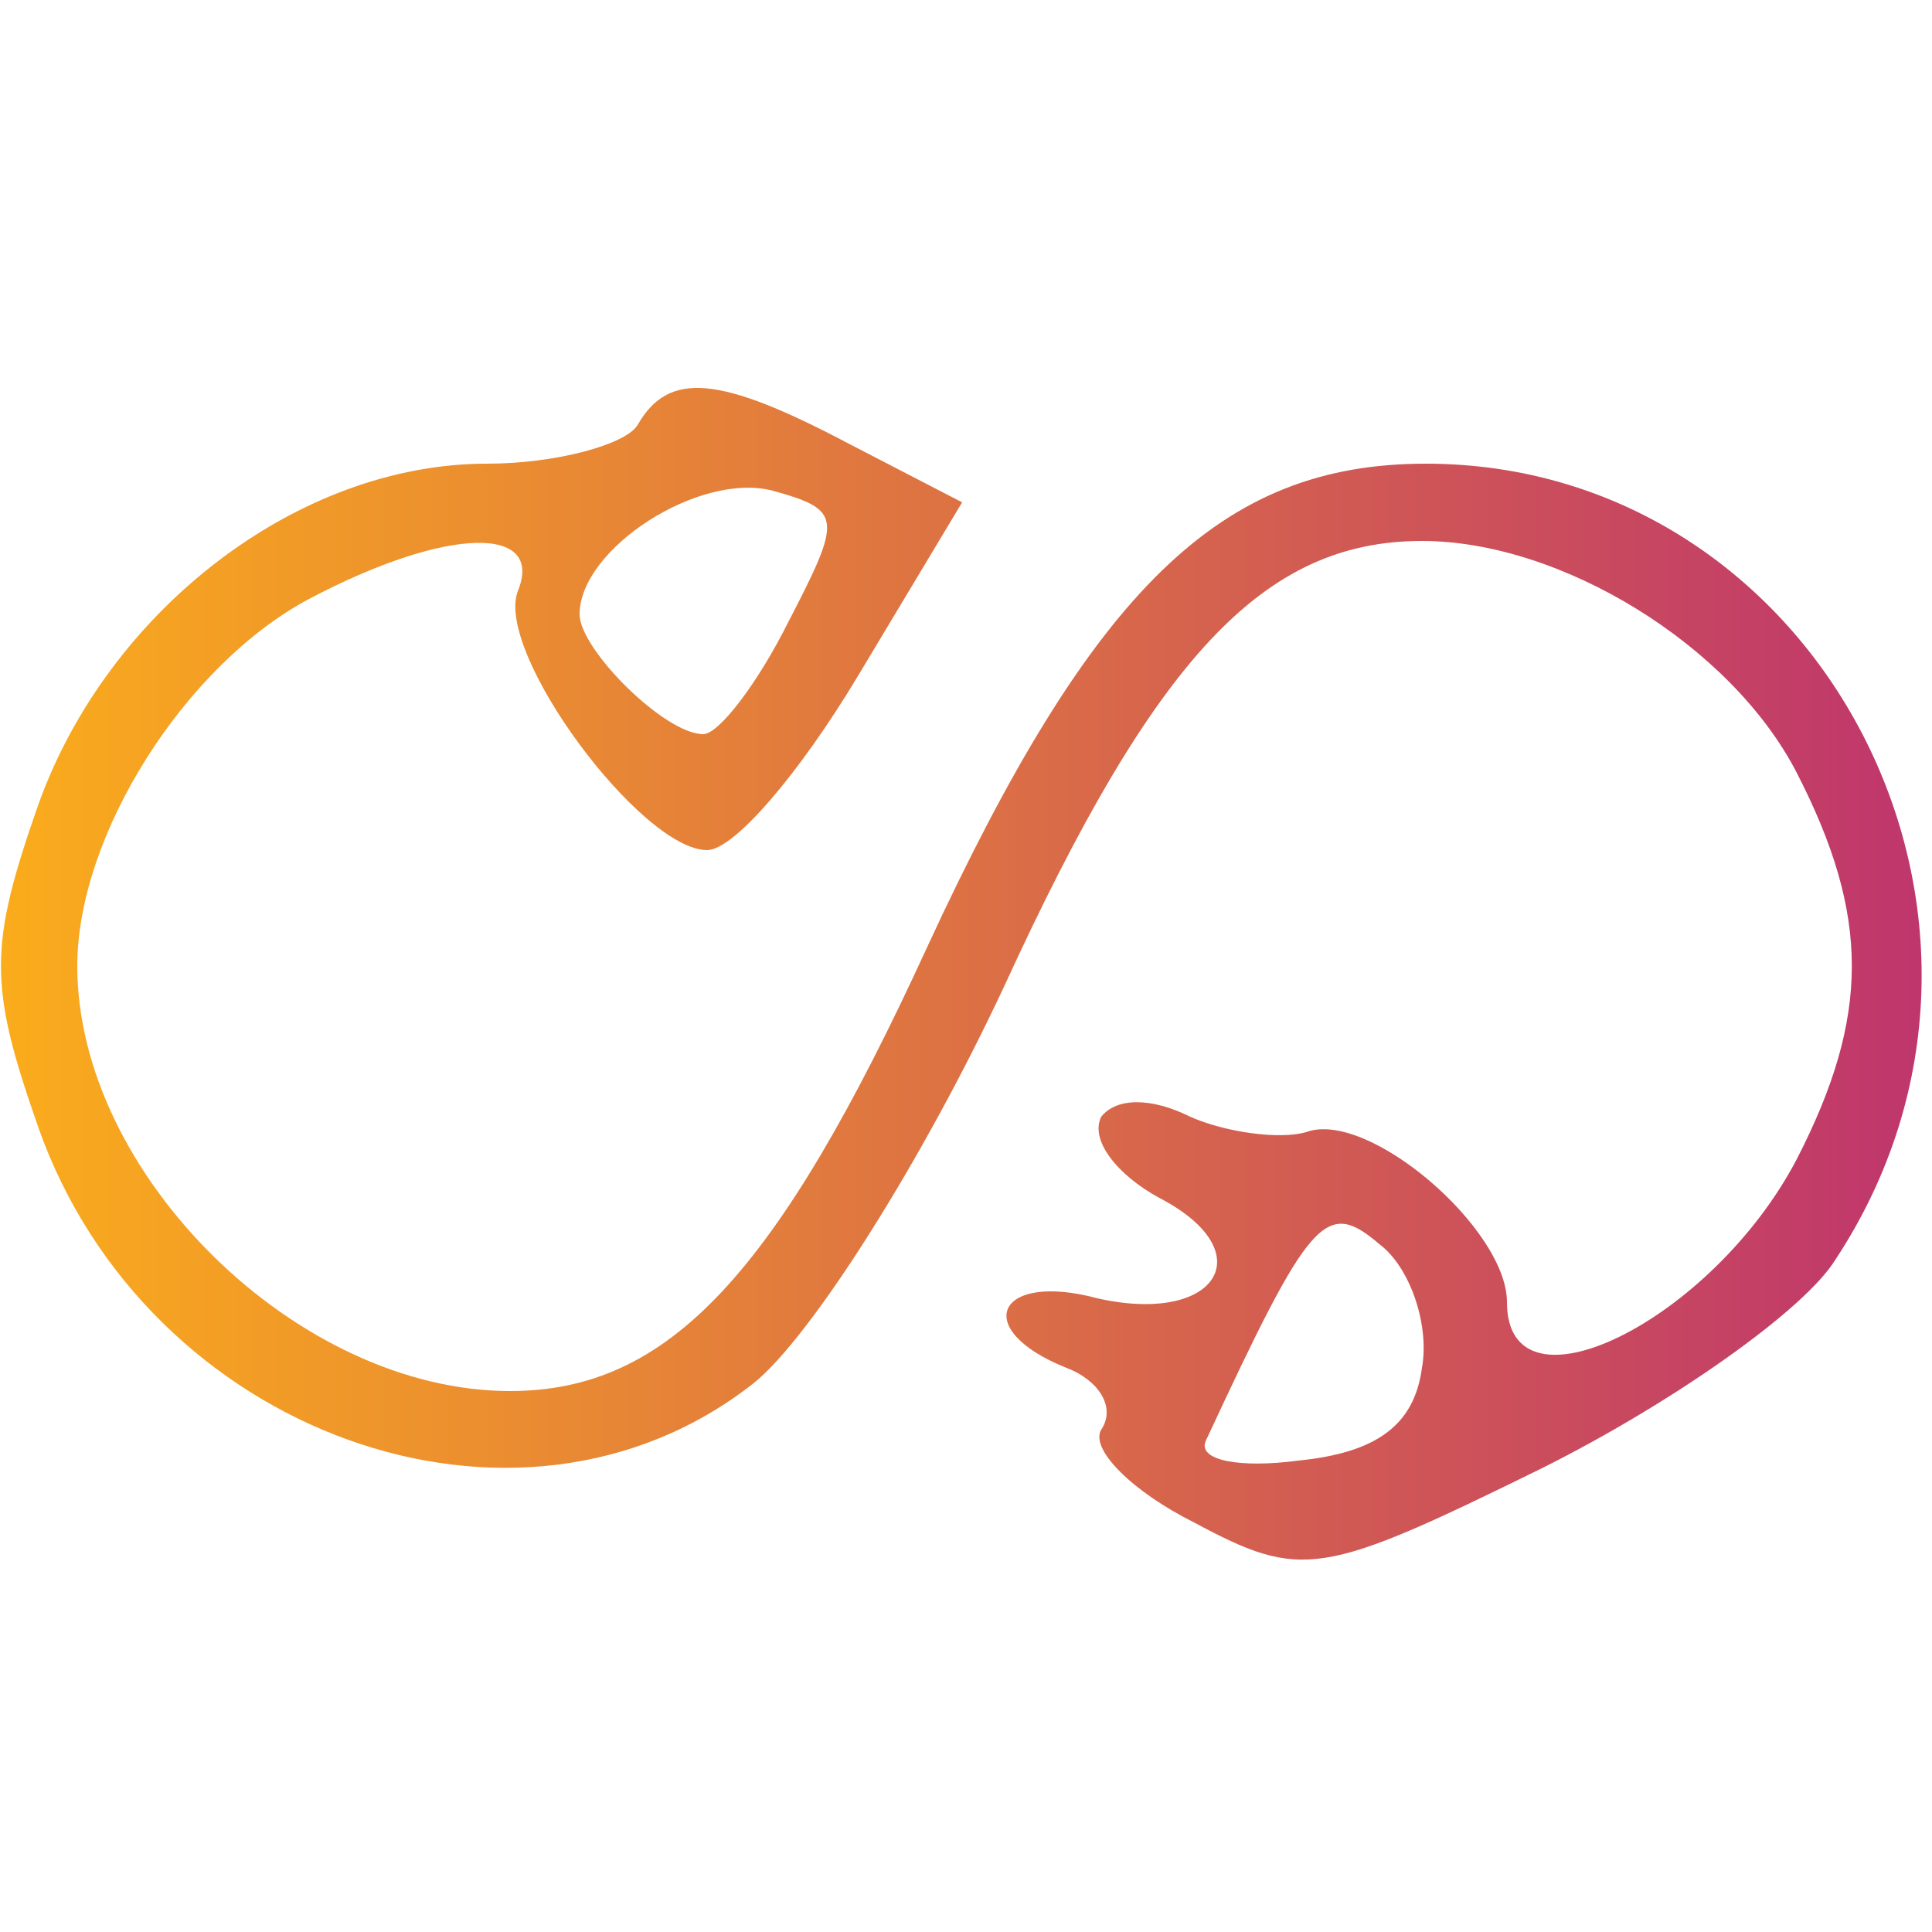 <?xml version="1.0" standalone="no"?>
<!DOCTYPE svg PUBLIC "-//W3C//DTD SVG 20010904//EN"
 "http://www.w3.org/TR/2001/REC-SVG-20010904/DTD/svg10.dtd">
<svg version="1.0" xmlns="http://www.w3.org/2000/svg"
 width="50pt" height="50pt" viewBox="0 0 50 50"
 preserveAspectRatio="xMidYMid meet">
<defs>
  <linearGradient id="MyGradient" x1="0%" y1="0%" x2="100%" y2="0%">
    <stop offset="0%" style="stop-color:#fbae1a;stop-opacity:1" />
    <stop offset="100%" style="stop-color:#ba2c73;stop-opacity:1" />
  </linearGradient>
</defs>
<g transform="translate(0,50) scale(0.1,-0.1)"
fill="url(#MyGradient)" stroke="none">
<path d="M165 390 c-3 -5 -21 -10 -39 -10 -49 0 -98 -38 -116 -88 -13 -37 -13
-47 0 -84 28 -79 124 -114 185 -66 15 12 44 58 65 103 39 85 67 115 108 115
36 0 80 -27 97 -60 19 -37 19 -63 0 -100 -22 -42 -75 -68 -75 -37 0 19 -36 50
-52 44 -7 -2 -21 0 -30 4 -10 5 -19 5 -23 0 -3 -6 4 -15 15 -21 27 -14 15 -33
-16 -26 -26 7 -33 -8 -8 -18 8 -3 13 -10 9 -16 -3 -5 8 -16 24 -24 28 -15 33
-14 90 14 34 17 68 41 76 54 58 88 -4 206 -106 206 -53 0 -86 -32 -129 -125
-39 -85 -67 -115 -108 -115 -55 0 -112 56 -112 110 0 34 28 78 60 95 36 19 61
19 54 2 -6 -16 32 -67 49 -67 7 0 24 20 39 45 l27 45 -29 15 c-34 18 -47 19
-55 5z m39 -51 c-8 -16 -18 -29 -22 -29 -10 0 -32 22 -32 31 0 17 31 37 50 32
18 -5 18 -7 4 -34z m164 -193 c-2 -15 -12 -22 -32 -24 -15 -2 -26 0 -24 5 27
58 31 63 45 51 8 -6 13 -21 11 -32z"/>
</g>
</svg>
